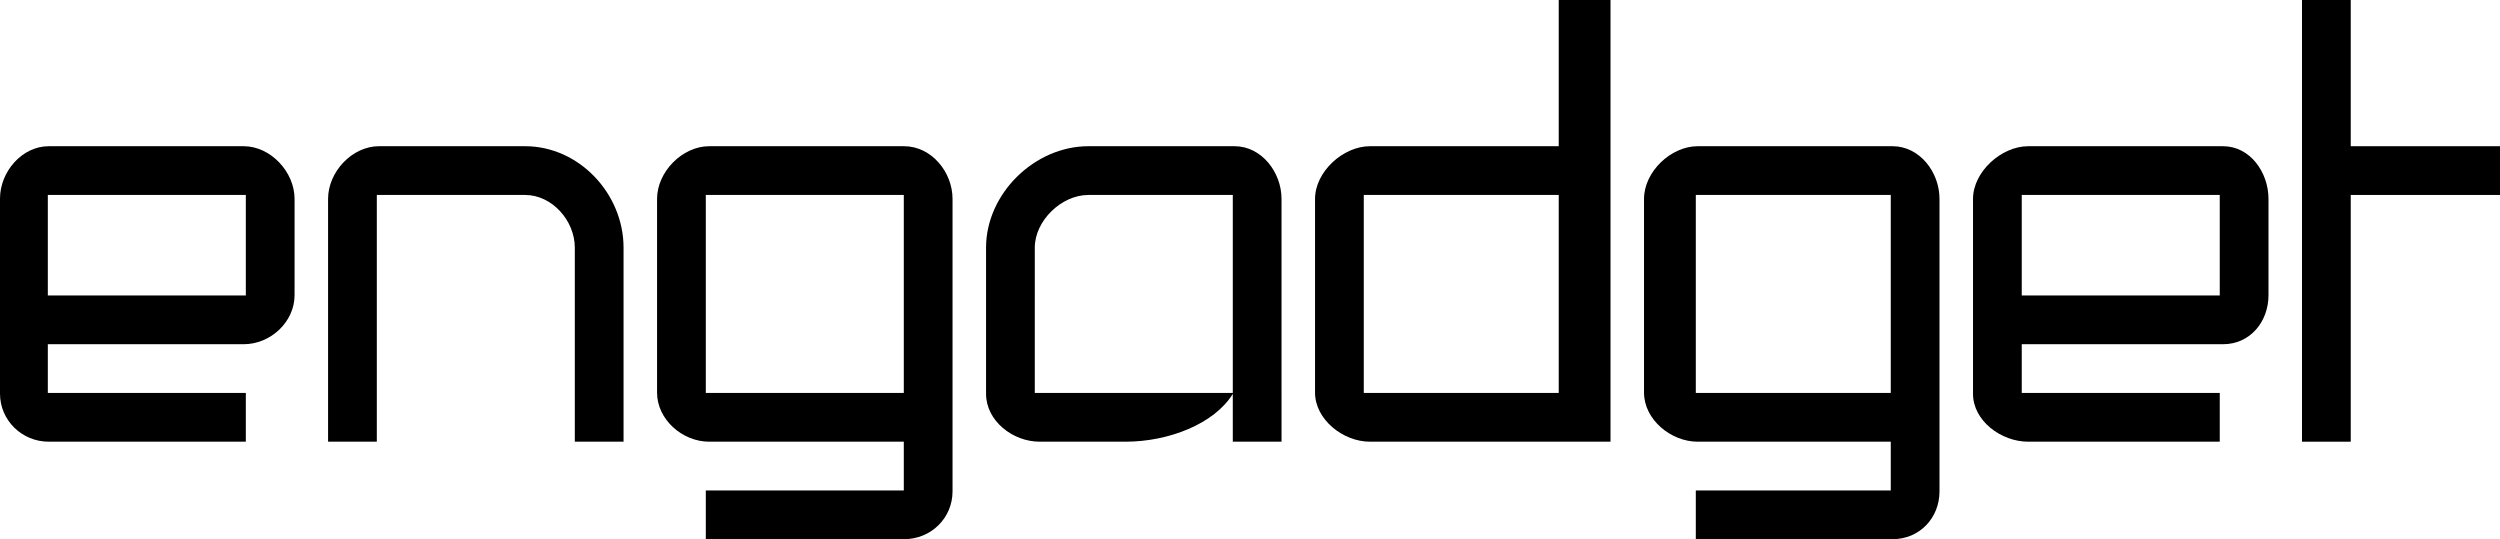 <?xml version="1.0" encoding="utf-8"?>
<!-- Generator: Adobe Illustrator 22.1.0, SVG Export Plug-In . SVG Version: 6.00 Build 0)  -->
<svg version="1.1" xmlns="http://www.w3.org/2000/svg" xmlns:xlink="http://www.w3.org/1999/xlink" x="0px" y="0px"
	 viewBox="0 0 820.7 177" style="enable-background:new 0 0 820.7 177;" xml:space="preserve">
<g id="Layer_2">
</g>
<g id="Layer_1">
	<g>
		<g>
			<path d="M0,129.2c0,8.8,7.2,15.8,16,15.8h64.7v-16h-65v-16H80c8.8,0,16.7-7.3,16.7-16.1v0.4v-32C96.7,56.4,88.8,48,80,48H16
				C7.2,48,0,56.4,0,65.2L0,129.2z M80.7,97h-65V64h65V97z"/>
			<path d="M296.8,48h-64c-8.8,0-17.1,8.4-17.1,17.3v64v-0.4c0,8.8,8.3,16.1,17.1,16.1h63.9v16h-65v16h65.1
				c8.8,0,15.9-6.9,15.9-15.7v-96C312.7,56.4,305.7,48,296.8,48z M296.7,129h-65V64h65V129z"/>
			<path d="M172.4,48h-48c-8.8,0-16.7,8.4-16.7,17.3V145h16V64h48.7c8.8,0,16.3,8.4,16.3,17.3V145h16V81.3
				C204.7,63.6,190.1,48,172.4,48z"/>
			<path d="M404.7,129h-35.2h-29.8V97.3v-16c0-8.8,8.7-17.3,17.6-17.3h47.4v81h16V65.3c0-8.8-6.6-17.3-15.4-17.3h-48
				c-17.7,0-33.6,15.6-33.6,33.3v48c0,8.8,8.7,15.7,17.6,15.7h28.2c14.2,0,29.2-5.9,35.2-15.7V145"/>
			<polygon points="771.7,0 755.7,0 755.7,145 771.7,145 771.7,64 820.7,64 820.7,48 771.7,48 			"/>
			<path d="M511.7,48h-62c-8.8,0-18,8.4-18,17.3v64v-0.4c0,8.8,9.2,16.1,18,16.1h79V0h-17V48z M511.7,129h-64V64h64V129z"/>
			<path d="M647.7,129.3c0,8.8,9.2,15.7,18.1,15.7h62.9v-16h-65v-16h66.1c8.8,0,14.9-7.3,14.9-16.1v0.4v-32
				c0-8.8-6.1-17.3-14.9-17.3h-64c-8.8,0-18.1,8.4-18.1,17.3V129.3z M728.7,97h-65V64h65V97z"/>
		</g>
		<path d="M621.3,48h-64c-8.8,0-17.6,8.4-17.6,17.3v64v-0.4c0,8.8,8.8,16.1,17.6,16.1h63.4v16h-64v16h64.6c8.8,0,15.4-6.9,15.4-15.7
			v-96C636.7,56.4,630.1,48,621.3,48z M620.7,129h-64V64h64V129z"/>
	</g>
</g>
</svg>
